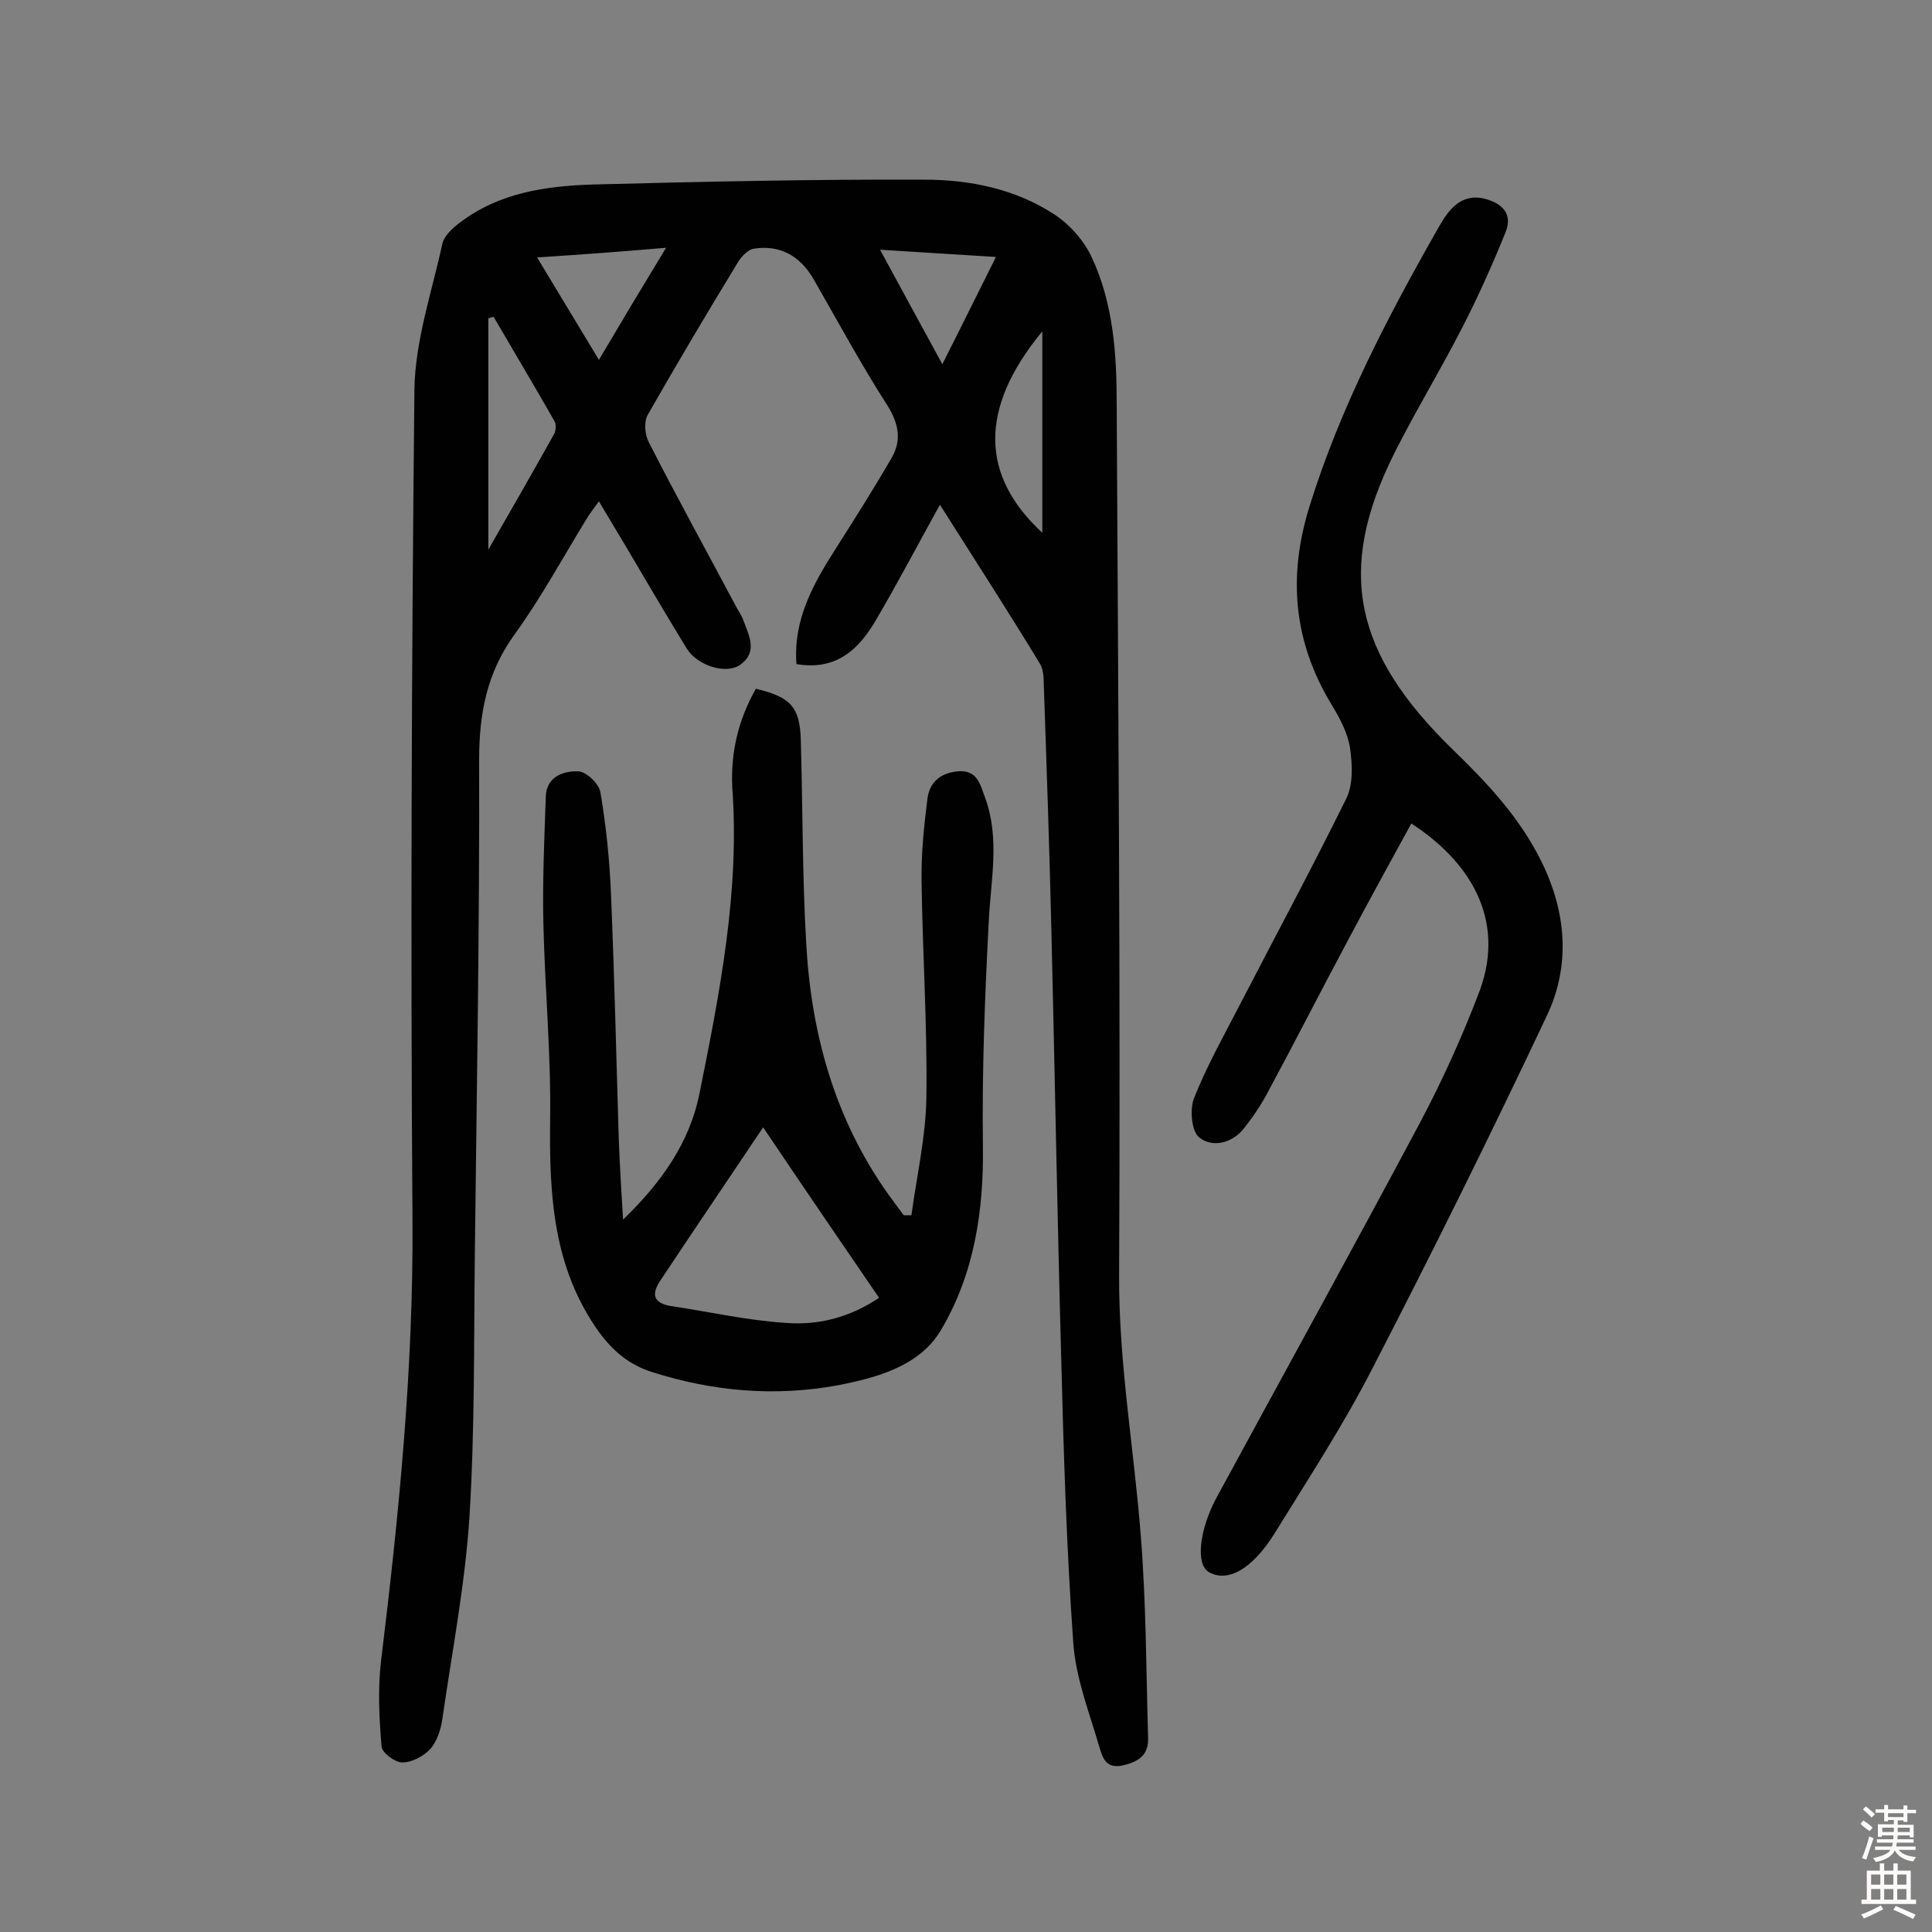 <svg enable-background="new 0 0 400 400" viewBox="0 0 400 400" xmlns="http://www.w3.org/2000/svg"><rect x="0" y="0" width="400" height="400" fill="#808080" stroke="none"/><g fill="#010102"><path d="m194.6 104.5c-4.7 8.5-8.8 16.3-13.2 23.8-3.5 6-8.1 10.6-16.5 9.2-.7-9.1 3.4-16.5 8-23.7 4-6.3 8-12.6 11.7-19 2.1-3.6 1.5-7.1-.9-10.9-5.4-8.4-10.2-17.3-15.2-26-2.8-4.9-7-7.3-12.5-6.4-1.1.2-2.4 1.5-3.1 2.6-6.4 10.5-12.7 21.1-18.8 31.8-.8 1.4-.6 4.1.2 5.6 5.8 11.4 12 22.6 18 33.9.5 1 1.2 1.9 1.6 3 1.1 3.1 3.1 6.5-.6 9.2-2.9 2.1-8.8.3-11.1-3.3-4.3-7-8.5-14.2-12.7-21.3-1.7-2.9-3.5-5.8-5.5-9.2-1 1.4-1.9 2.5-2.6 3.7-4.9 8-9.4 16.3-14.9 23.9-5.7 7.9-7.3 16.3-7.3 25.9.1 34.4-.5 68.8-.9 103.2-.2 17.8 0 35.7-1.1 53.5-.9 14-3.6 27.9-5.6 41.8-.3 2.2-1.1 4.7-2.5 6.3-1.4 1.5-3.8 2.8-5.8 2.8-1.5 0-4.2-2-4.3-3.3-.5-5.9-.8-11.9-.1-17.8 3.7-30.2 6.7-60.5 6.5-91-.4-57.3-.2-114.7.4-172 .1-10.1 3.6-20.3 5.8-30.4.4-1.6 2.1-3.2 3.6-4.3 8.1-6.2 17.8-7.6 27.6-7.9 22.9-.6 45.8-1.1 68.6-1 9.4 0 18.8 1.9 26.9 7.2 3.2 2.1 6.1 5.4 7.7 8.8 4.5 9.6 5.2 20 5.2 30.4.3 60.1.8 120.2.5 180.3-.1 18.3 3.1 36.1 4.5 54.2 1.1 13.8 1.1 27.8 1.5 41.7.1 3.5-1.8 4.9-5.2 5.7-3.5.8-4.2-1.6-4.8-3.5-2.1-7.3-5-14.5-5.5-22-1.4-19.7-2-39.5-2.5-59.3-.8-29-1.3-58.1-2-87.1-.4-17.3-1-34.7-1.6-52 0-1.4-.1-3-.8-4.2-6.5-10.7-13.4-21.4-20.7-32.9zm-93.5 9.3c4.7-8.2 9.2-16 13.6-23.9.4-.7.5-2 .1-2.7-4.1-7.2-8.4-14.4-12.6-21.6-.4.1-.8.2-1.1.3zm114.7-45.2c-13.2 16-12.8 29.9 0 41.7 0-13.8 0-27.8 0-41.7zm-104.6-15.3c4.8 7.9 8.6 14.3 12.8 21.2 4.6-7.8 8.8-14.8 13.9-23.2-9.4.8-17.4 1.4-26.7 2zm83.9 22.1c4-7.9 7.4-14.8 11.1-22.2-8.4-.5-15.8-1-24-1.5 4.3 7.9 8.2 15.1 12.9 23.7z"/><path d="m156.5 142.6c7.2 1.7 9.1 3.8 9.3 10.6.4 13.9.3 27.9 1.1 41.8 1 18.9 5.9 36.7 17.1 52.4 1 1.4 2.1 2.8 3.1 4.2h1.6c1.1-8.2 3-16.3 3.1-24.5.2-14.9-.8-29.8-1-44.7-.1-5.6.5-11.3 1.2-16.9.4-3.4 2.5-5.4 6.2-5.8 4.1-.4 4.7 2.6 5.7 5.3 3.2 8.6 1.2 17.2.8 26-.8 15.4-1.4 30.7-1.2 46.1.2 13.6-1.8 26.7-8.7 38.3-4.4 7.4-13.1 9.8-21.3 11.4-13 2.4-25.8 1.3-38.4-2.7-4.8-1.5-8.1-4.3-11-8.2-9.6-13.3-10.4-28.4-10.2-44.1.2-13.6-1.1-27.1-1.4-40.7-.2-8.7.2-17.4.5-26.1.1-4.2 3.6-5.4 6.7-5.3 1.6 0 4.3 2.5 4.6 4.3 1.2 7 1.9 14 2.2 21.1.7 16.8 1.1 33.7 1.6 50.5.2 5.3.5 10.6.9 16.9 8.1-7.8 13.8-16.1 15.8-26 4.2-20.9 8.4-42 6.8-63.6-.3-7.1 1.2-13.8 4.9-20.3zm1.5 90.8c-7.5 11.2-14.5 21.5-21.4 31.9-1.8 2.8-1.2 4.5 2.3 5.1 8 1.2 15.9 3 23.9 3.5 6.6.5 13.1-1.1 19.2-5.2-8-11.7-15.8-23.1-24-35.3z"/><path d="m292.2 170.5c-4.5 8.2-9 16.4-13.4 24.7-5.5 10.3-10.8 20.7-16.3 30.9-1.4 2.7-3.2 5.3-5.1 7.7-2.5 3-6.5 3.8-9.1 1.7-1.6-1.2-2-5.8-1.1-8.1 2.6-6.6 6.1-12.8 9.4-19.2 7.4-14.3 15-28.4 22.1-42.8 1.5-3 1.3-7.1.8-10.6-.5-3.1-2.1-6.1-3.8-8.9-7.9-13-9.1-26.5-4.6-41 6.4-20.6 16.3-39.5 26.9-58.1 1.8-3.1 4.3-6.8 9.2-5.7 3.7.9 6.1 3.1 4.5 7-2.7 6.7-5.7 13.4-9 19.8-4.5 8.8-9.7 17.3-14.1 26.1-12 24.1-8.4 41.3 12.5 61.5 7.1 6.9 13.6 13.9 18 22.8 5.2 10.5 6.1 21.5 1.2 31.9-11.6 24.6-23.7 49-36.2 73.2-6 11.7-13.2 22.7-20.1 33.9-4.7 7.6-9.8 10.4-13.7 8.2-2.8-1.6-2-8.7 1.5-15.3 14-25.8 28.2-51.5 42-77.4 4.8-9 9-18.3 12.6-27.8 5.4-14.9-2.3-26.8-14.2-34.5z"/></g><path d="m385.2 377.6.6-.7c.6.4 1.3.9 1.9 1.5l-.6.7c-.8-.5-1.4-1-1.9-1.5zm.3 7.1c.6-1.4 1.1-2.9 1.5-4.5.3.1.6.3.9.4-.5 1.4-1 2.9-1.5 4.4zm.2-10.1.6-.6c.7.5 1.3 1.1 1.9 1.6l-.7.7c-.6-.6-1.2-1.2-1.8-1.7zm8.4-.8h.8v.9h1.8v.7h-1.8v1.8h-.8v-.3h-1.2v.9h3.3v2.6h-.8v-.4h-2.5c0 .3 0 .6-.1.8h3.4v.7h-3.5c0 .3-.1.6-.1.8h4v.7h-3.5c.7.9 1.9 1.3 3.6 1.5-.2.2-.4.5-.6.9-1.9-.3-3.2-1.1-3.8-2.3-.5 1.1-1.8 2-3.9 2.4-.2-.3-.4-.5-.6-.8 1.9-.4 3.1-.9 3.6-1.7h-3.2v-.7h3.5c.1-.2.1-.5.2-.8h-3.3v-.7h3.4c0-.2 0-.5 0-.8h-2.4v.3h-.8v-2.6h3.3v-.9h-1.2v.3h-.8v-1.8h-1.8v-.7h1.8v-.9h.8v.9h3.2zm-4.4 5.5h2.4c0-.3 0-.6 0-.9h-2.4zm1.2-3.1h3.2v-.8h-3.2zm4.4 2.2h-2.4v.9h2.5v-.9z" fill="#fcfbfa"/><path d="m389.2 385.8h.9v1.5h1.9v-1.5h.9v1.5h2.7v6h1.1v.9h-11.3v-.9h1.1v-6h2.7zm.2 8.7.5.8c-1.2.6-2.5 1.3-4 1.9-.2-.3-.3-.6-.6-.8 1.6-.6 3-1.3 4.1-1.9zm-2-4.3h1.9v-2.1h-1.9zm0 3.1h1.9v-2.2h-1.9zm2.7-3.1h1.9v-2.1h-1.9zm0 3.1h1.9v-2.2h-1.9zm2.4 1.3c1.4.6 2.7 1.2 4.1 1.8l-.5.9c-1.5-.7-2.8-1.4-4.1-1.9zm2.2-6.5h-1.9v2.1h1.9zm-1.9 5.2h1.9v-2.2h-1.9z" fill="#fcfbfa"/></svg>